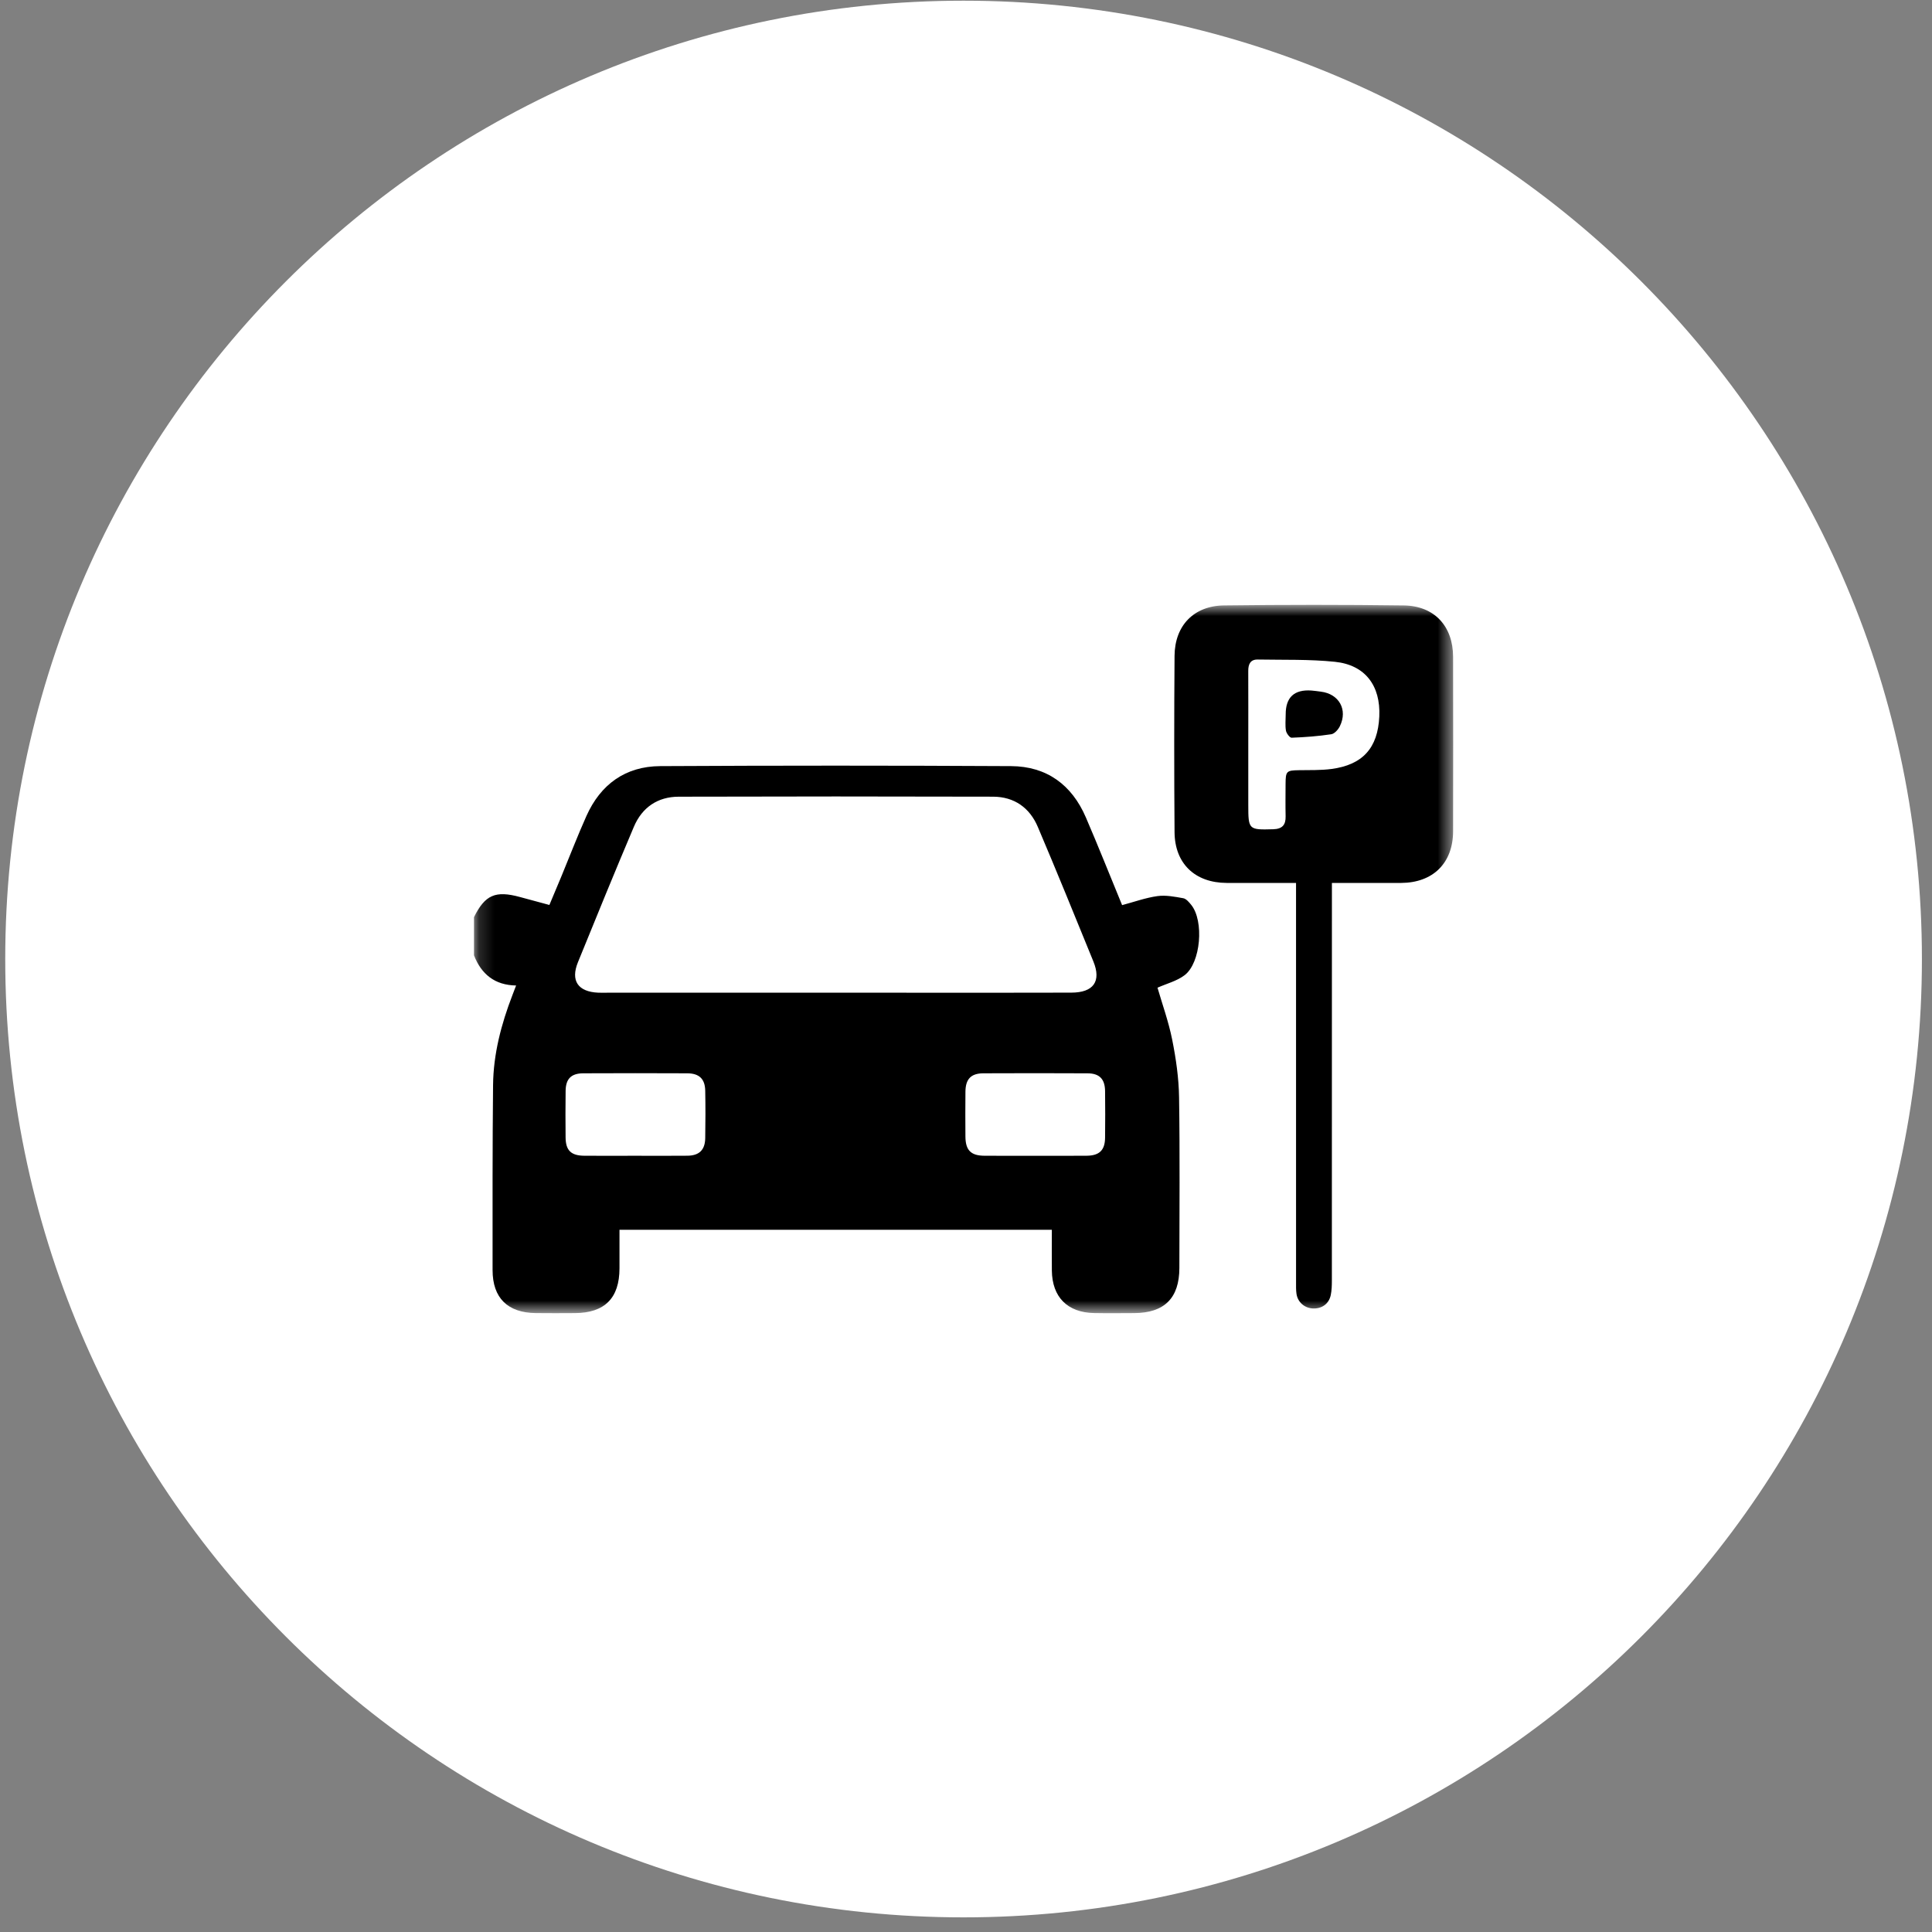 <svg width="127" height="127" viewBox="0 0 127 127" fill="none" xmlns="http://www.w3.org/2000/svg">
<rect x="0" y="0" width="127" height="127" fill="#808080" stroke="none"/>
<path d="M63.341 126.038C98.132 126.038 126.337 97.834 126.337 63.042C126.337 28.25 98.132 0.045 63.341 0.045C28.549 0.045 0.344 28.25 0.344 63.042C0.344 97.834 28.549 126.038 63.341 126.038Z" fill="white"/>
<mask id="mask0_535_9" style="mask-type:luminance" maskUnits="userSpaceOnUse" x="31" y="39" width="65" height="48">
<path d="M95.525 39.76H31.157V86.324H95.525V39.76Z" fill="white"/>
</mask>
<g mask="url(#mask0_535_9)">
<path d="M31.157 60.29C31.885 58.822 32.569 58.524 34.19 58.968C34.813 59.138 35.438 59.305 36.114 59.488C36.384 58.845 36.643 58.236 36.896 57.624C37.447 56.294 37.961 54.949 38.55 53.635C39.481 51.558 41.112 50.373 43.4 50.361C51.087 50.32 58.776 50.319 66.464 50.361C68.804 50.374 70.457 51.59 71.378 53.729C72.194 55.623 72.956 57.541 73.762 59.499C74.558 59.287 75.31 59.013 76.085 58.905C76.636 58.829 77.224 58.946 77.782 59.045C77.976 59.081 78.159 59.303 78.301 59.477C79.159 60.529 78.941 63.297 77.864 64.109C77.355 64.492 76.683 64.661 76.088 64.926C76.398 65.997 76.817 67.154 77.055 68.347C77.304 69.59 77.487 70.865 77.506 72.129C77.564 75.867 77.529 79.607 77.526 83.346C77.525 85.328 76.543 86.308 74.556 86.317C73.676 86.321 72.795 86.331 71.916 86.314C70.168 86.279 69.164 85.263 69.144 83.521C69.134 82.645 69.143 81.769 69.143 80.838H40.722C40.722 81.685 40.724 82.532 40.722 83.379C40.719 85.332 39.75 86.305 37.796 86.317C36.937 86.322 36.079 86.326 35.219 86.316C33.37 86.295 32.38 85.321 32.379 83.488C32.378 79.436 32.369 75.383 32.411 71.331C32.433 69.287 32.947 67.328 33.68 65.425C33.754 65.234 33.827 65.043 33.926 64.782C32.517 64.759 31.641 64.037 31.157 62.798V60.29ZM54.906 65.256H59.556C63.179 65.256 66.802 65.264 70.424 65.251C71.886 65.247 72.406 64.507 71.873 63.201C70.668 60.247 69.468 57.289 68.219 54.353C67.685 53.094 66.668 52.374 65.282 52.37C58.392 52.351 51.502 52.351 44.612 52.371C43.228 52.374 42.205 53.08 41.669 54.345C40.415 57.303 39.201 60.276 37.991 63.251C37.495 64.472 37.995 65.195 39.325 65.254C39.514 65.262 39.702 65.256 39.891 65.256H54.906ZM68.041 75.975C69.173 75.975 70.304 75.983 71.435 75.972C72.266 75.965 72.632 75.609 72.642 74.794C72.655 73.771 72.654 72.747 72.642 71.723C72.633 70.932 72.275 70.559 71.492 70.555C69.208 70.543 66.925 70.544 64.641 70.554C63.826 70.558 63.472 70.93 63.463 71.761C63.453 72.743 63.455 73.725 63.462 74.707C63.469 75.611 63.816 75.966 64.71 75.973C65.82 75.981 66.931 75.975 68.041 75.975ZM41.738 75.974C42.888 75.974 44.038 75.984 45.188 75.971C45.964 75.963 46.345 75.592 46.358 74.818C46.376 73.776 46.378 72.733 46.358 71.692C46.343 70.922 45.962 70.557 45.174 70.554C42.896 70.544 40.617 70.543 38.338 70.554C37.545 70.558 37.191 70.919 37.181 71.706C37.167 72.727 37.169 73.748 37.179 74.77C37.188 75.626 37.538 75.966 38.414 75.973C39.522 75.981 40.63 75.975 41.738 75.974Z" fill="black"/>
<path d="M85.195 58.04C83.602 58.04 82.115 58.046 80.629 58.039C78.554 58.03 77.224 56.769 77.209 54.701C77.18 50.837 77.18 46.973 77.209 43.109C77.225 41.123 78.474 39.822 80.461 39.797C84.398 39.748 88.337 39.746 92.275 39.798C94.293 39.825 95.515 41.164 95.519 43.177C95.526 46.999 95.527 50.822 95.519 54.644C95.515 56.734 94.201 58.03 92.097 58.04C90.613 58.046 89.13 58.04 87.553 58.04V58.878C87.553 67.317 87.554 75.755 87.55 84.194C87.55 84.505 87.541 84.823 87.478 85.127C87.359 85.712 86.888 86.043 86.289 86.011C85.744 85.981 85.302 85.593 85.224 85.043C85.188 84.796 85.196 84.543 85.196 84.292C85.195 75.812 85.195 67.331 85.195 58.851L85.195 58.04ZM82.056 48.925V52.93C82.056 54.542 82.083 54.557 83.699 54.51C84.288 54.493 84.524 54.227 84.51 53.657C84.494 52.948 84.505 52.238 84.507 51.53C84.511 50.692 84.569 50.642 85.385 50.629C86.095 50.617 86.812 50.641 87.513 50.55C89.578 50.281 90.573 49.167 90.668 47.099C90.761 45.072 89.74 43.707 87.747 43.503C86.069 43.33 84.368 43.385 82.676 43.354C82.187 43.346 82.052 43.67 82.054 44.106C82.06 45.712 82.057 47.318 82.056 48.925Z" fill="black"/>
<path d="M84.515 46.969C84.509 45.839 85.074 45.314 86.206 45.392C86.414 45.407 86.622 45.441 86.829 45.466C88.023 45.613 88.608 46.652 88.075 47.739C87.967 47.96 87.724 48.233 87.51 48.266C86.649 48.396 85.777 48.461 84.906 48.494C84.782 48.498 84.564 48.208 84.532 48.029C84.472 47.686 84.515 47.324 84.515 46.969Z" fill="black"/>
</g>
</svg>
